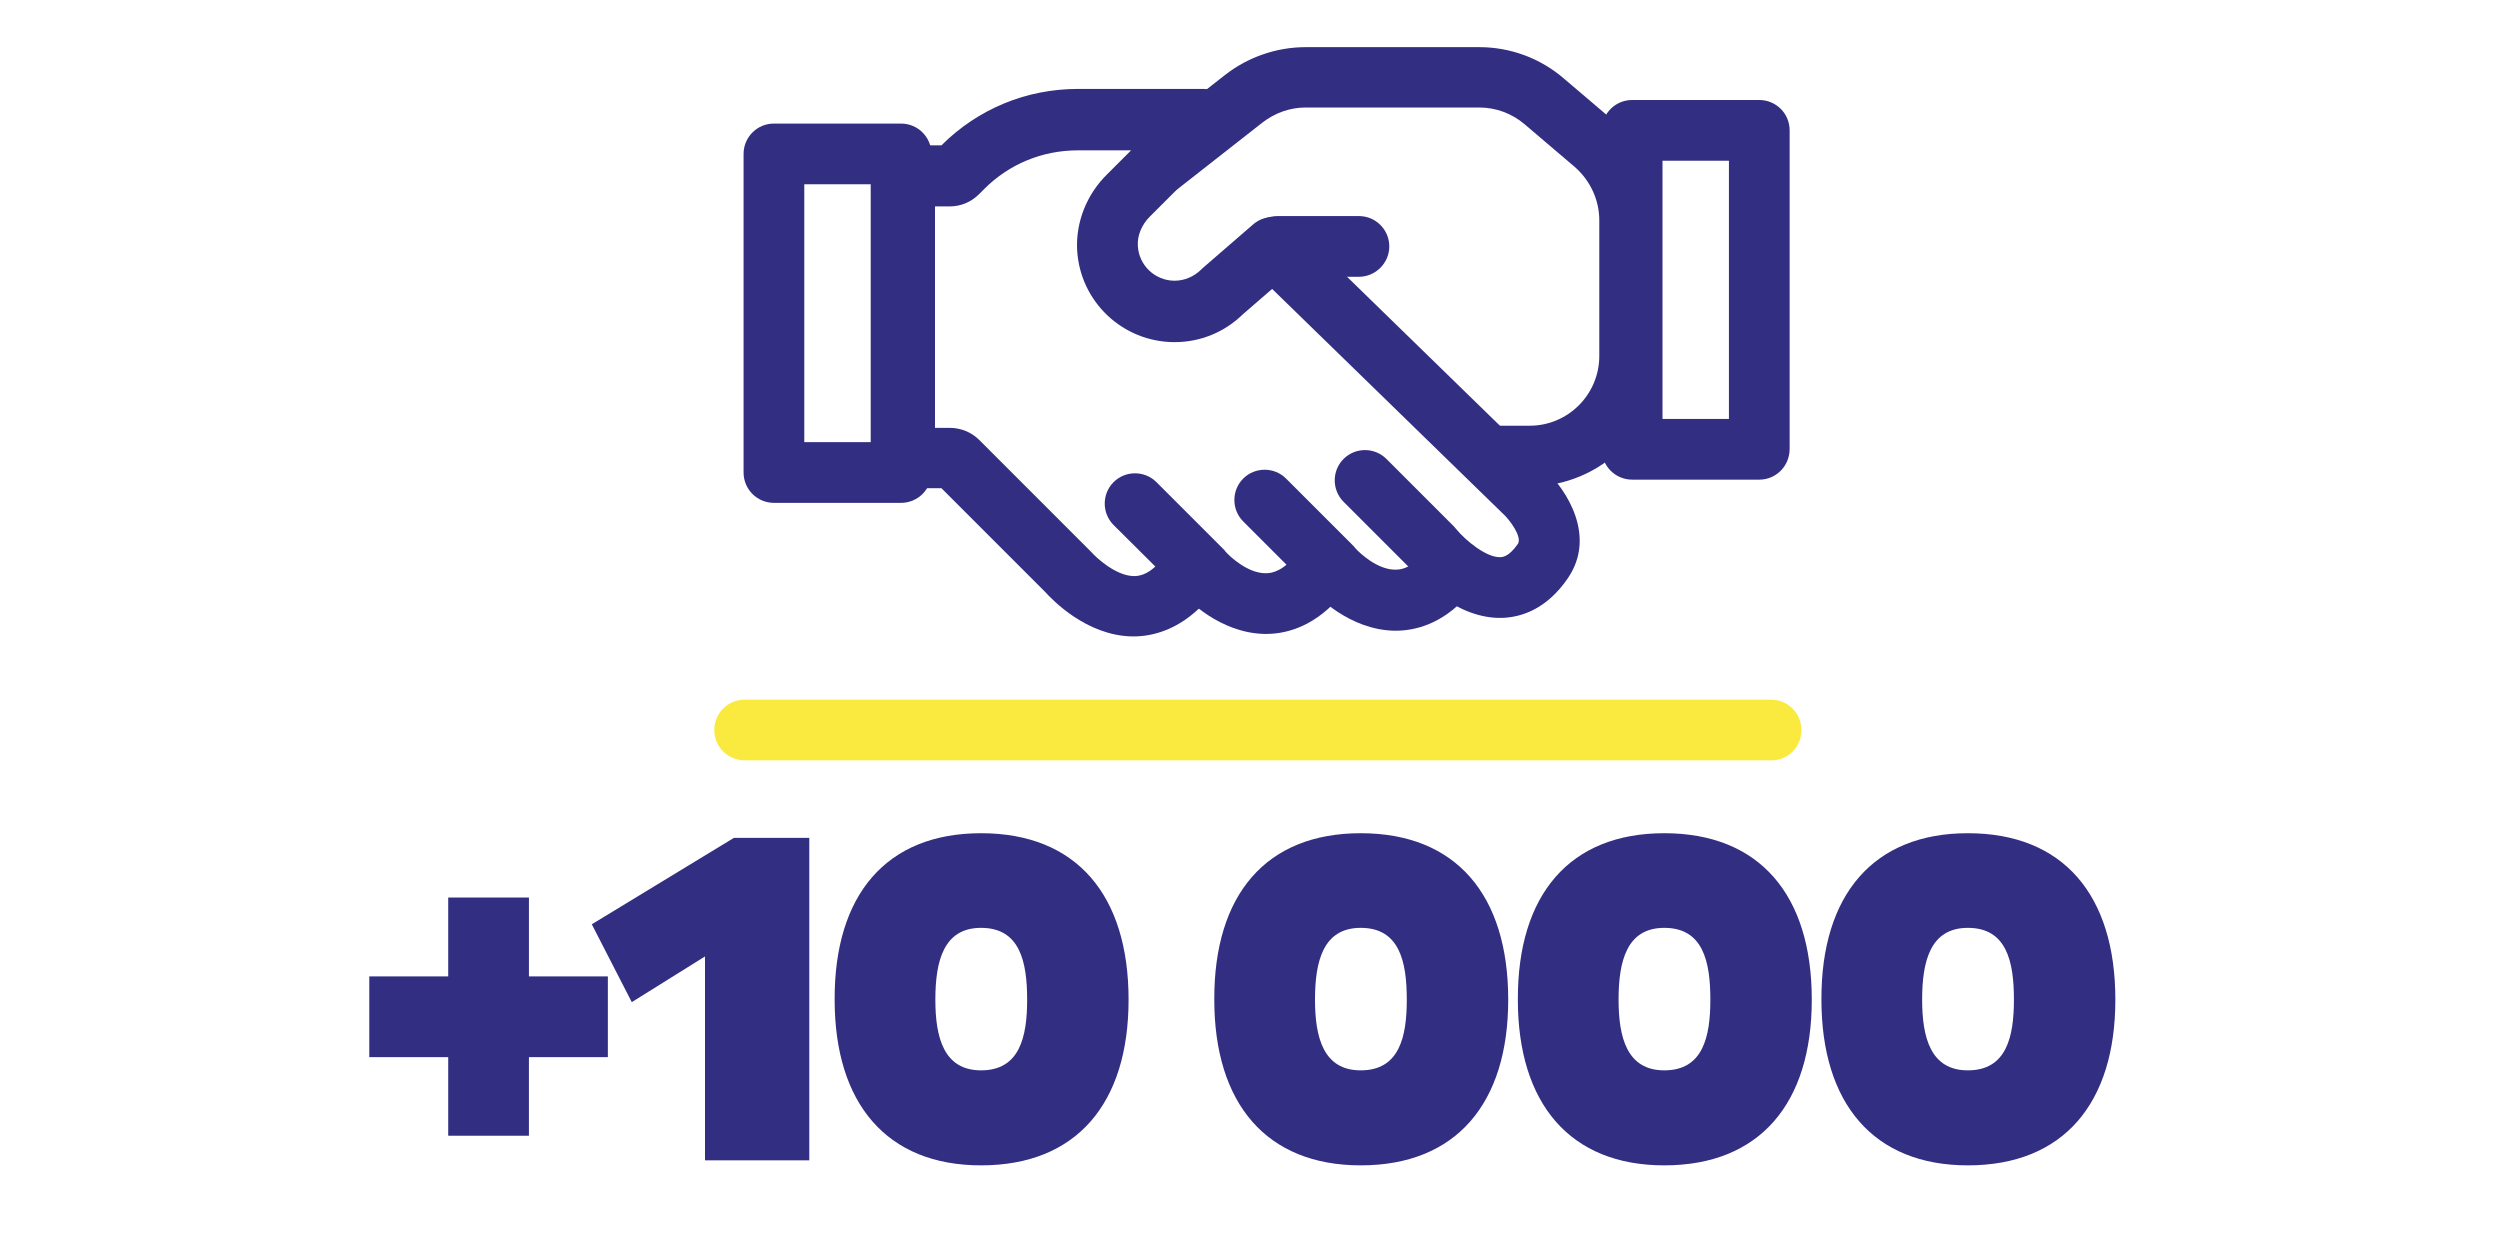 <?xml version="1.0" encoding="utf-8"?>
<!-- Generator: Adobe Illustrator 27.1.1, SVG Export Plug-In . SVG Version: 6.00 Build 0)  -->
<svg version="1.1" id="_x31_400clientes" xmlns="http://www.w3.org/2000/svg" xmlns:xlink="http://www.w3.org/1999/xlink" x="0px"
	 y="0px" viewBox="0 0 700 350" style="enable-background:new 0 0 700 350;" xml:space="preserve">
<style type="text/css">
	.st0{fill:#322E82;}
	.st1{fill:none;stroke:#322E82;stroke-width:17;stroke-linecap:round;stroke-linejoin:round;stroke-miterlimit:10;}
	.st2{fill:#FAE93F;}
</style>
<g>
	<g>
		<g>
			<path class="st0" d="M354.5,177.5c-0.2,0-0.3,0-0.5,0c-12.5-0.3-21.6-9.7-23.4-11.8L311.8,147c-3.3-3.3-3.3-8.7,0-12
				s8.7-3.3,12,0l18.9,18.9c0.2,0.2,0.3,0.3,0.4,0.5c1.5,1.7,6.4,6.1,11.2,6.1c0.9,0,3.9,0.1,7.7-4.1c3.2-3.4,8.6-3.6,12-0.4
				c3.4,3.2,3.6,8.6,0.4,12C367.2,175.8,359.7,177.5,354.5,177.5z"/>
		</g>
	</g>
	<g>
		<g>
			<path class="st0" d="M390.8,176.6c-0.2,0-0.3,0-0.5,0c-12.4-0.3-21.6-9.7-23.4-11.8L348.1,146c-3.3-3.3-3.3-8.7,0-12
				s8.7-3.3,12,0l18.9,18.9c0.2,0.2,0.3,0.3,0.4,0.5c1.5,1.7,6.4,6.1,11.2,6.1c1,0,3.9,0.1,7.7-4.1c3.2-3.4,8.6-3.6,12-0.4
				s3.6,8.6,0.4,12C403.6,174.9,396,176.6,390.8,176.6z"/>
		</g>
	</g>
	<g>
		<g>
			<path class="st1" d="M393.6,141"/>
		</g>
	</g>
	<g>
		<g>
			<path class="st0" d="M317.4,178.2c-0.2,0-0.3,0-0.5,0c-12.8-0.3-22.3-10.3-24.3-12.5l-29-29h-10.3c-4.8,0-8.6-3.9-8.6-8.6V49.3
				c0-4.8,3.9-8.6,8.6-8.6h10.3c10.2-10.2,23.8-15.8,38.2-15.8h35.1c3.5,0,6.6,2.1,8,5.3c1.3,3.2,0.6,6.9-1.9,9.4l-21,21
				c-2.3,2.3-3.6,5.3-3.4,8.3c0.3,5.4,4.8,9.7,10.3,9.7c2.7,0,5.3-1.1,7.3-3c0.1-0.1,0.3-0.3,0.4-0.4l14.2-12.3
				c3.4-3,8.4-2.8,11.7,0.3l70.1,68.3c6.2,5.8,14.4,18.7,6.4,30.4c-6,8.8-13.2,10.9-18.2,11.1c-13,0.5-23.7-11.2-25.9-13.8
				l-18.7-18.7c-3.3-3.3-3.3-8.7,0-12s8.7-3.3,12,0l18.9,18.9c0.2,0.2,0.4,0.5,0.6,0.7c2.7,3.3,8.6,8.1,12.4,7.9
				c0.6,0,2.4-0.1,4.9-3.7c1.3-1.9-2.3-6.8-4.1-8.4l-0.1-0.1l-64.6-62.9L348,88c-5.1,5-11.9,7.8-19.1,7.8
				c-14.5,0-26.5-11.3-27.3-25.8c-0.4-7.7,2.6-15.5,8.4-21.2l6.7-6.7h-14.9c-9.9,0-19.2,3.8-26.2,10.8l-1.5,1.5
				c-2.2,2.2-5.1,3.4-8.2,3.4h-4.1v62h4.1c3.1,0,6.1,1.2,8.3,3.4L305,154c0.2,0.2,0.3,0.3,0.5,0.5c1.5,1.7,6.9,6.7,11.9,6.8
				c0.9,0,3.7,0.1,7.2-3.8c3.2-3.5,8.6-3.7,12-0.5c3.5,3.2,3.7,8.6,0.5,12C330,176.5,322.5,178.2,317.4,178.2z M262,135.1L262,135.1
				L262,135.1z M262,42.3L262,42.3L262,42.3z"/>
		</g>
	</g>
	<g>
		<g>
			<path class="st1" d="M417.9,18.3"/>
		</g>
	</g>
	<g>
		<g>
			<path class="st0" d="M428.3,136.2h-8.8c-4.7,0-8.5-3.8-8.5-8.5s3.8-8.5,8.5-8.5h8.8c10.8,0,19.5-8.8,19.5-19.5v-38
				c0-5.7-2.5-11.1-6.8-14.9l-14.1-12c-3.5-3-8-4.7-12.7-4.7h-48.6c-4.4,0-8.6,1.5-12.1,4.2l-23.6,18.5c-3.7,2.9-9,2.3-11.9-1.4
				s-2.3-9,1.4-11.9L343,21c6.4-5,14.4-7.8,22.6-7.8h48.6c8.7,0,17.1,3.1,23.7,8.8L452,34c8.1,7,12.8,17.1,12.8,27.8v38
				C464.9,119.8,448.5,136.2,428.3,136.2z"/>
		</g>
	</g>
	<g>
		<g>
			<path class="st0" d="M380.5,77.5h-22.8c-4.7,0-8.5-3.8-8.5-8.5s3.8-8.5,8.5-8.5h22.8c4.7,0,8.5,3.8,8.5,8.5
				S385.1,77.5,380.5,77.5z"/>
		</g>
	</g>
	<g>
		<g>
			<path class="st0" d="M252.3,140.8h-35.6c-4.7,0-8.5-3.8-8.5-8.5V43.1c0-4.7,3.8-8.5,8.5-8.5h35.6c4.7,0,8.5,3.8,8.5,8.5v89.2
				C260.8,137,257,140.8,252.3,140.8z M225.2,123.8h18.6V51.6h-18.6V123.8z"/>
		</g>
	</g>
	<g>
		<g>
			<path class="st0" d="M492.6,134.3H457c-4.7,0-8.5-3.8-8.5-8.5V36.5c0-4.7,3.8-8.5,8.5-8.5h35.6c4.7,0,8.5,3.8,8.5,8.5v89.2
				C501.1,130.5,497.3,134.3,492.6,134.3z M465.5,117.3h18.6V45h-18.6V117.3z"/>
		</g>
	</g>
	<g>
		<g>
			<path class="st2" d="M496,212.9H208.5c-4.7,0-8.5-3.8-8.5-8.5s3.8-8.5,8.5-8.5h287.4c4.7,0,8.5,3.8,8.5,8.5
				S500.7,212.9,496,212.9z"/>
		</g>
	</g>
</g>
<g>
	<path class="st0" d="M148.1,273.4h22.1V296h-22.1V318h-22.6V296h-22.1v-22.6h22.1v-22.1h22.6V273.4z"/>
	<path class="st0" d="M205.5,234.6h21.1v90.3h-29.2v-57.1l-20.5,12.8l-11.2-21.8L205.5,234.6z"/>
	<path class="st0" d="M274.7,233.3c26.7,0,41.3,17.3,41.3,46.6c0,29.1-14.6,46.4-41.3,46.4c-26.4,0-41-17.3-41-46.4
		C233.6,250.5,248.2,233.3,274.7,233.3z M274.7,299.7c10.8,0,12.9-9.3,12.9-19.8c0-10.8-2.1-20.1-12.9-20.1
		c-10.5,0-12.8,9.3-12.8,20.1C261.9,290.4,264.2,299.7,274.7,299.7z"/>
	<path class="st0" d="M381,233.3c26.7,0,41.3,17.3,41.3,46.6c0,29.1-14.6,46.4-41.3,46.4c-26.4,0-41-17.3-41-46.4
		C339.9,250.5,354.5,233.3,381,233.3z M381,299.7c10.8,0,12.9-9.3,12.9-19.8c0-10.8-2.1-20.1-12.9-20.1c-10.5,0-12.8,9.3-12.8,20.1
		C368.2,290.4,370.5,299.7,381,299.7z"/>
	<path class="st0" d="M466,233.3c26.7,0,41.3,17.3,41.3,46.6c0,29.1-14.6,46.4-41.3,46.4c-26.4,0-41-17.3-41-46.4
		C424.9,250.5,439.5,233.3,466,233.3z M466,299.7c10.8,0,12.9-9.3,12.9-19.8c0-10.8-2.1-20.1-12.9-20.1c-10.5,0-12.8,9.3-12.8,20.1
		C453.2,290.4,455.5,299.7,466,299.7z"/>
	<path class="st0" d="M551,233.3c26.7,0,41.3,17.3,41.3,46.6c0,29.1-14.6,46.4-41.3,46.4c-26.4,0-41-17.3-41-46.4
		C509.9,250.5,524.6,233.3,551,233.3z M551,299.7c10.8,0,12.9-9.3,12.9-19.8c0-10.8-2.1-20.1-12.9-20.1c-10.5,0-12.8,9.3-12.8,20.1
		C538.2,290.4,540.5,299.7,551,299.7z"/>
</g>
</svg>
